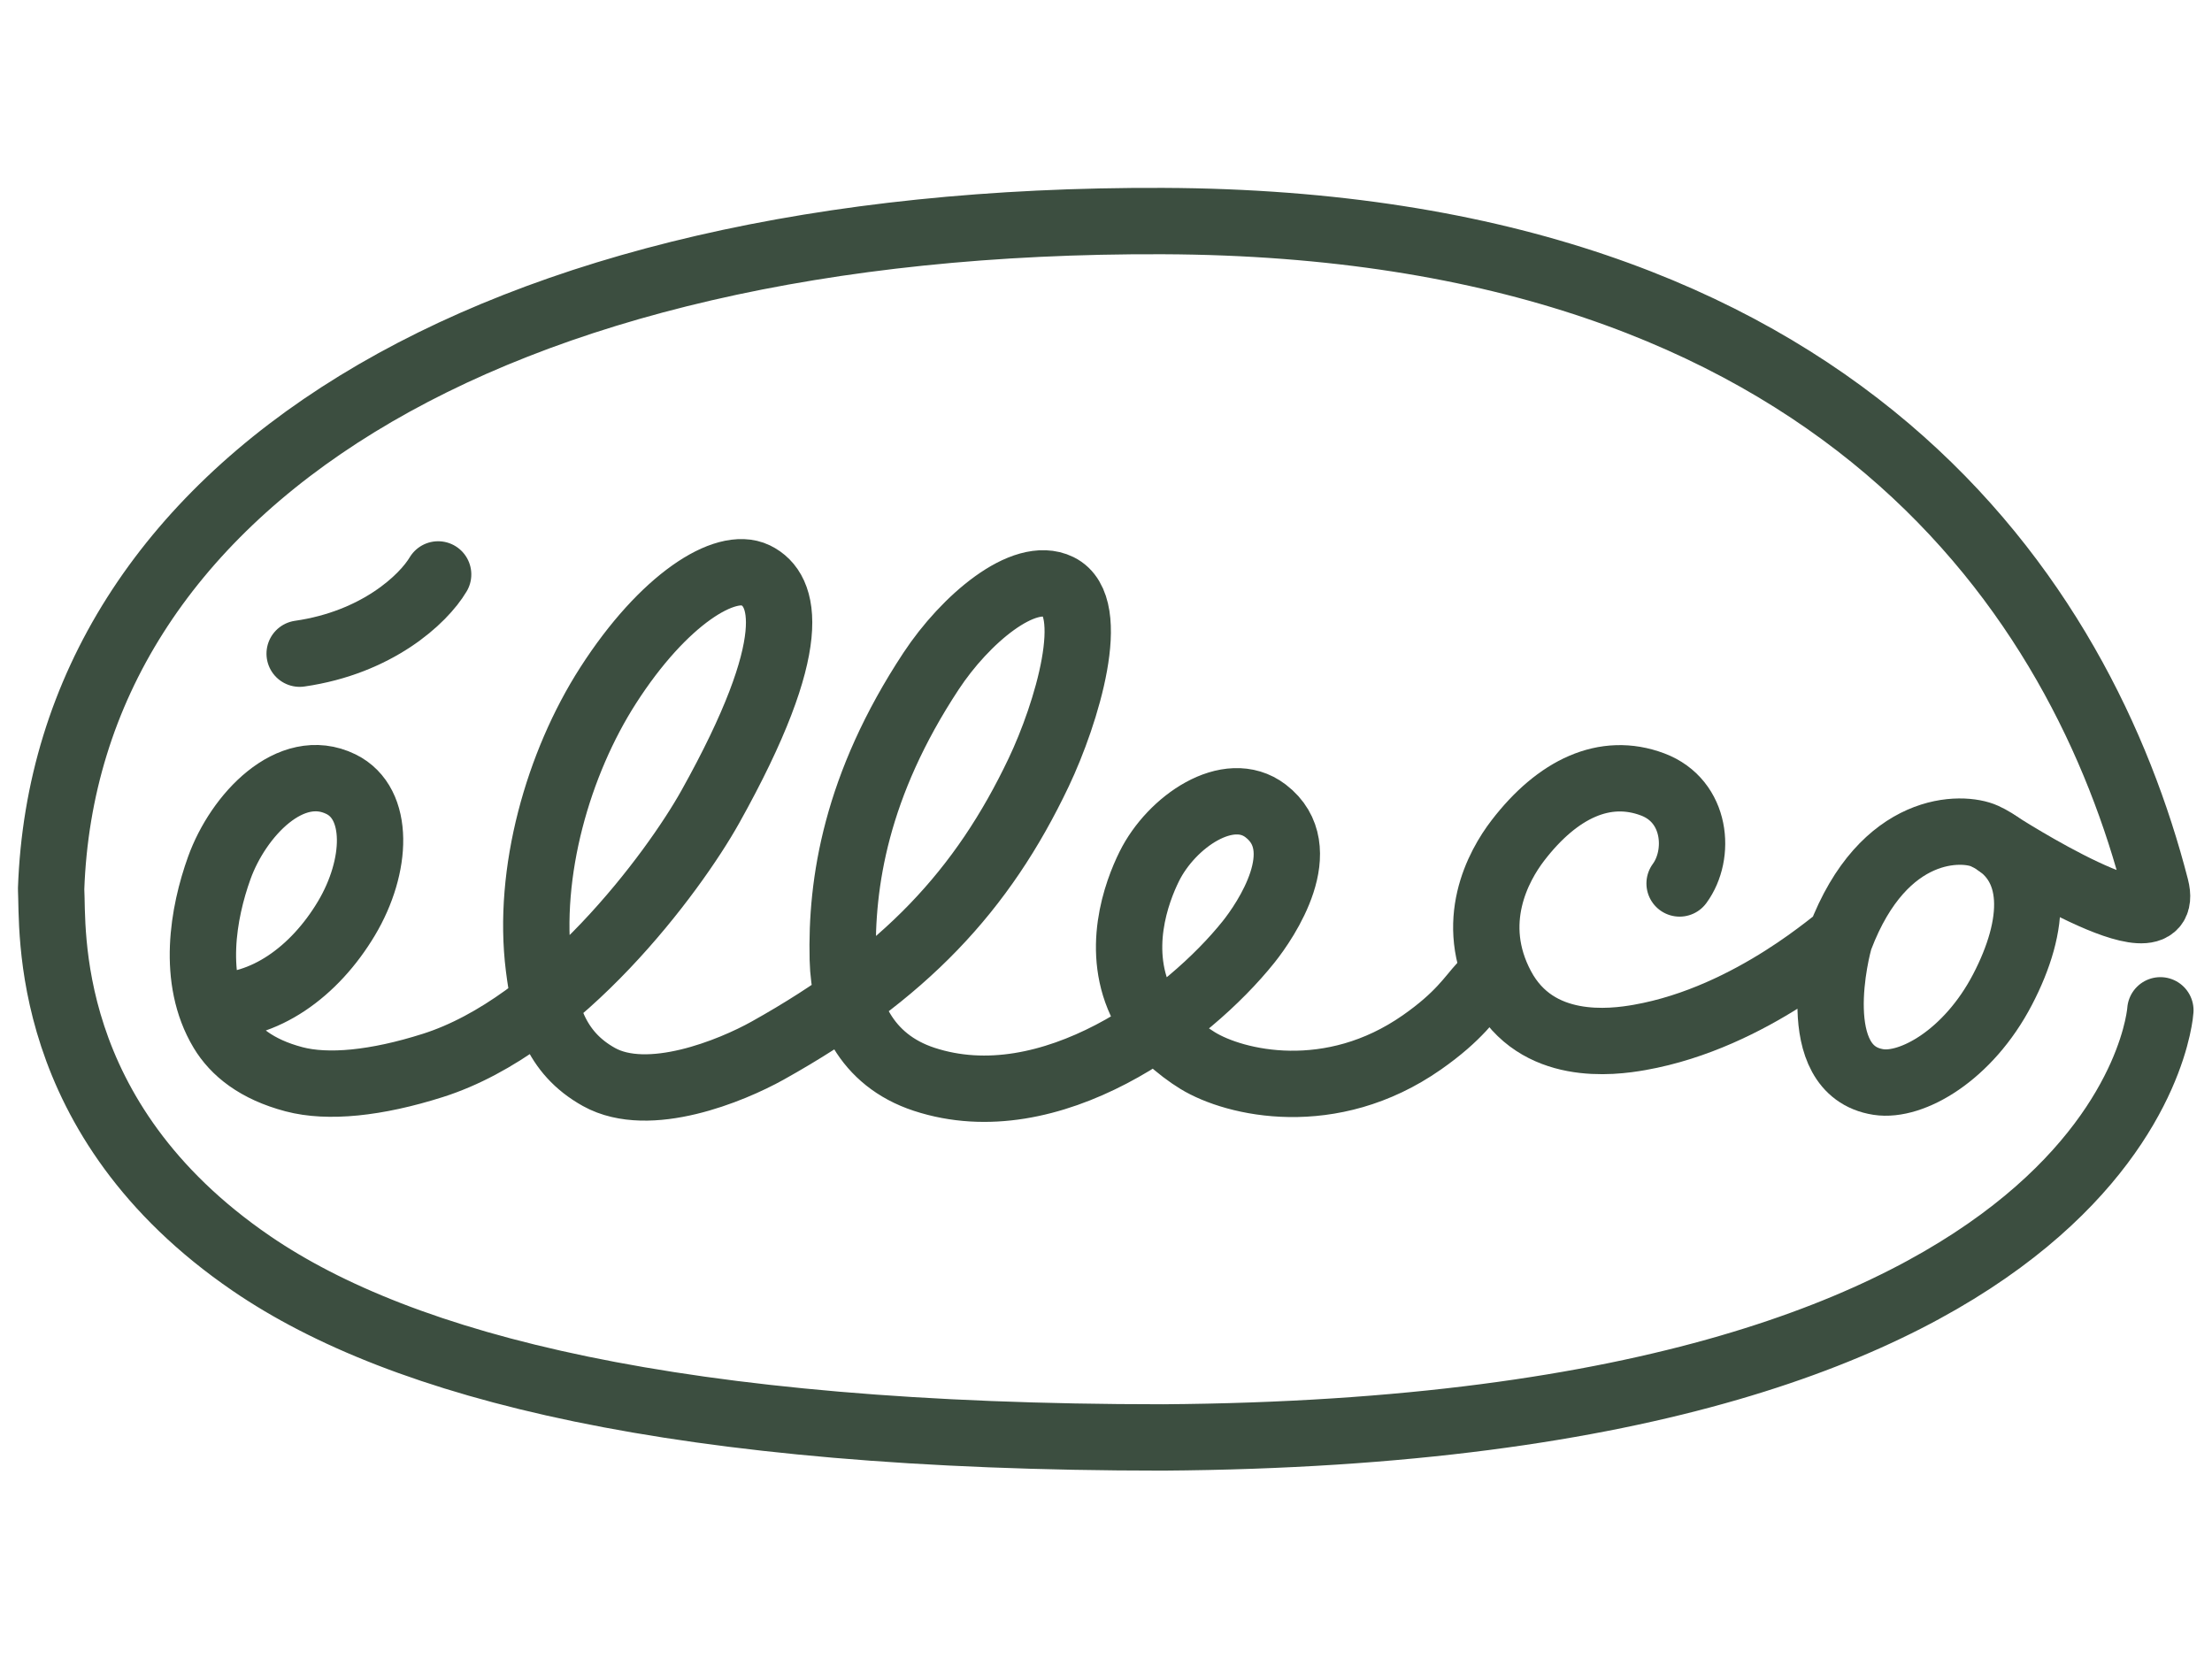 <?xml version="1.0" encoding="UTF-8" standalone="no"?>
<!DOCTYPE svg PUBLIC "-//W3C//DTD SVG 1.1//EN" "http://www.w3.org/Graphics/SVG/1.1/DTD/svg11.dtd">
<svg width="100%" height="100%" viewBox="0 0 2000 1500" version="1.1" xmlns="http://www.w3.org/2000/svg" xmlns:xlink="http://www.w3.org/1999/xlink" xml:space="preserve" xmlns:serif="http://www.serif.com/" style="fill-rule:evenodd;clip-rule:evenodd;stroke-linecap:round;stroke-linejoin:round;stroke-miterlimit:1.5;">
    <g transform="matrix(2.925,0,0,2.925,-1992.51,-2173.84)">
        <g id="élleco" transform="matrix(0.888,0,0,0.888,180.925,116.748)">
            <g transform="matrix(1.288,0,0,1.288,-281.484,-291.411)">
                <path d="M712.897,1045.86C727.244,1046.49 740.934,1036.67 749.599,1022.13C757.96,1008.1 758.697,991.096 748.086,985.895C734.493,979.231 720.32,994.318 715.204,1008.55C710.861,1020.62 707.621,1038.63 715.962,1052.54C719.285,1058.08 725.244,1062.97 735.396,1065.65C744.545,1068.07 757.625,1066.77 772.911,1061.92C807.42,1050.99 837.965,1009.82 847.909,992.03C872.729,947.618 868.156,933.323 860.14,929.438C852.02,925.503 835.267,935.898 820.292,959.225C806.791,980.255 798.361,1009.73 801.565,1035.3C803.083,1047.41 805.842,1058.39 817.84,1065.05C831.311,1072.53 853.616,1063.37 863.406,1057.91C900.523,1037.18 921.523,1014.58 936.674,982.7C944.205,966.856 953.007,937.914 942.123,932.573C932.6,927.899 916.75,941.431 907.588,955.33C887.225,986.22 883.214,1012.63 883.721,1033.22C884.057,1046.86 889.813,1060.44 905.706,1065.66C939.811,1076.86 977.194,1048.75 993.373,1028.55C998.002,1022.77 1011.26,1003.27 998,993.128C987.941,985.437 972.521,996.072 966.552,1008.13C963.17,1014.96 957.075,1031.07 964.969,1046.16C968.028,1052.01 974.777,1057.64 979.621,1060.6C989.672,1066.76 1015.65,1072.88 1040.24,1055.68C1050.38,1048.59 1053.31,1043.59 1056.57,1040.09" style="fill:none;stroke:rgb(60,78,64);stroke-width:17.93px;"/>
            </g>
            <g transform="matrix(1,0,0,1,-21,0)">
                <g transform="matrix(1.232,-0.378,0.378,1.232,-1214.91,201.23)">
                    <path d="M1245.63,976.148C1266.46,979.401 1281.83,971.942 1287.66,966.659" style="fill:none;stroke:rgb(60,78,64);stroke-width:17.93px;"/>
                </g>
                <g transform="matrix(1.288,0,0,1.288,-277.482,-309.256)">
                    <path d="M1123.08,1026.59C1128.81,1018.81 1127.76,1004.33 1115.79,999.823C1102.9,994.97 1090.12,1000.99 1079.38,1014.96C1074.06,1021.88 1065.74,1037.12 1075,1054.5C1084.45,1072.22 1104.88,1069.5 1112.27,1068.2C1143.01,1062.78 1166.86,1040.19 1166.45,1041.33C1165.54,1043.87 1157.12,1077.17 1176.8,1080.25C1185.79,1081.66 1201.07,1073.05 1210.34,1055.29C1219.39,1037.96 1220.66,1020.7 1205.47,1013.76C1199.71,1011.13 1178.29,1010.19 1166.45,1041.33" style="fill:none;stroke:rgb(60,78,64);stroke-width:17.93px;"/>
                </g>
            </g>
        </g>
        <g transform="matrix(1,0,0,1,6,10.528)">
            <path d="M1292.87,993.545C1292.87,993.545 1347.15,1028.56 1341.58,1006.98C1318.91,919.054 1245.11,801.83 1034.71,801C824.303,800.17 695.354,883.737 691,1007.47C691.667,1019.24 687.51,1078.5 752.935,1123.23C799.453,1155.03 884.17,1177 1034.71,1177C1334.92,1174.89 1343,1044.97 1343,1044.97" style="fill:none;stroke:rgb(60,78,64);stroke-width:20.51px;stroke-linecap:butt;"/>
        </g>
    </g>
</svg>
